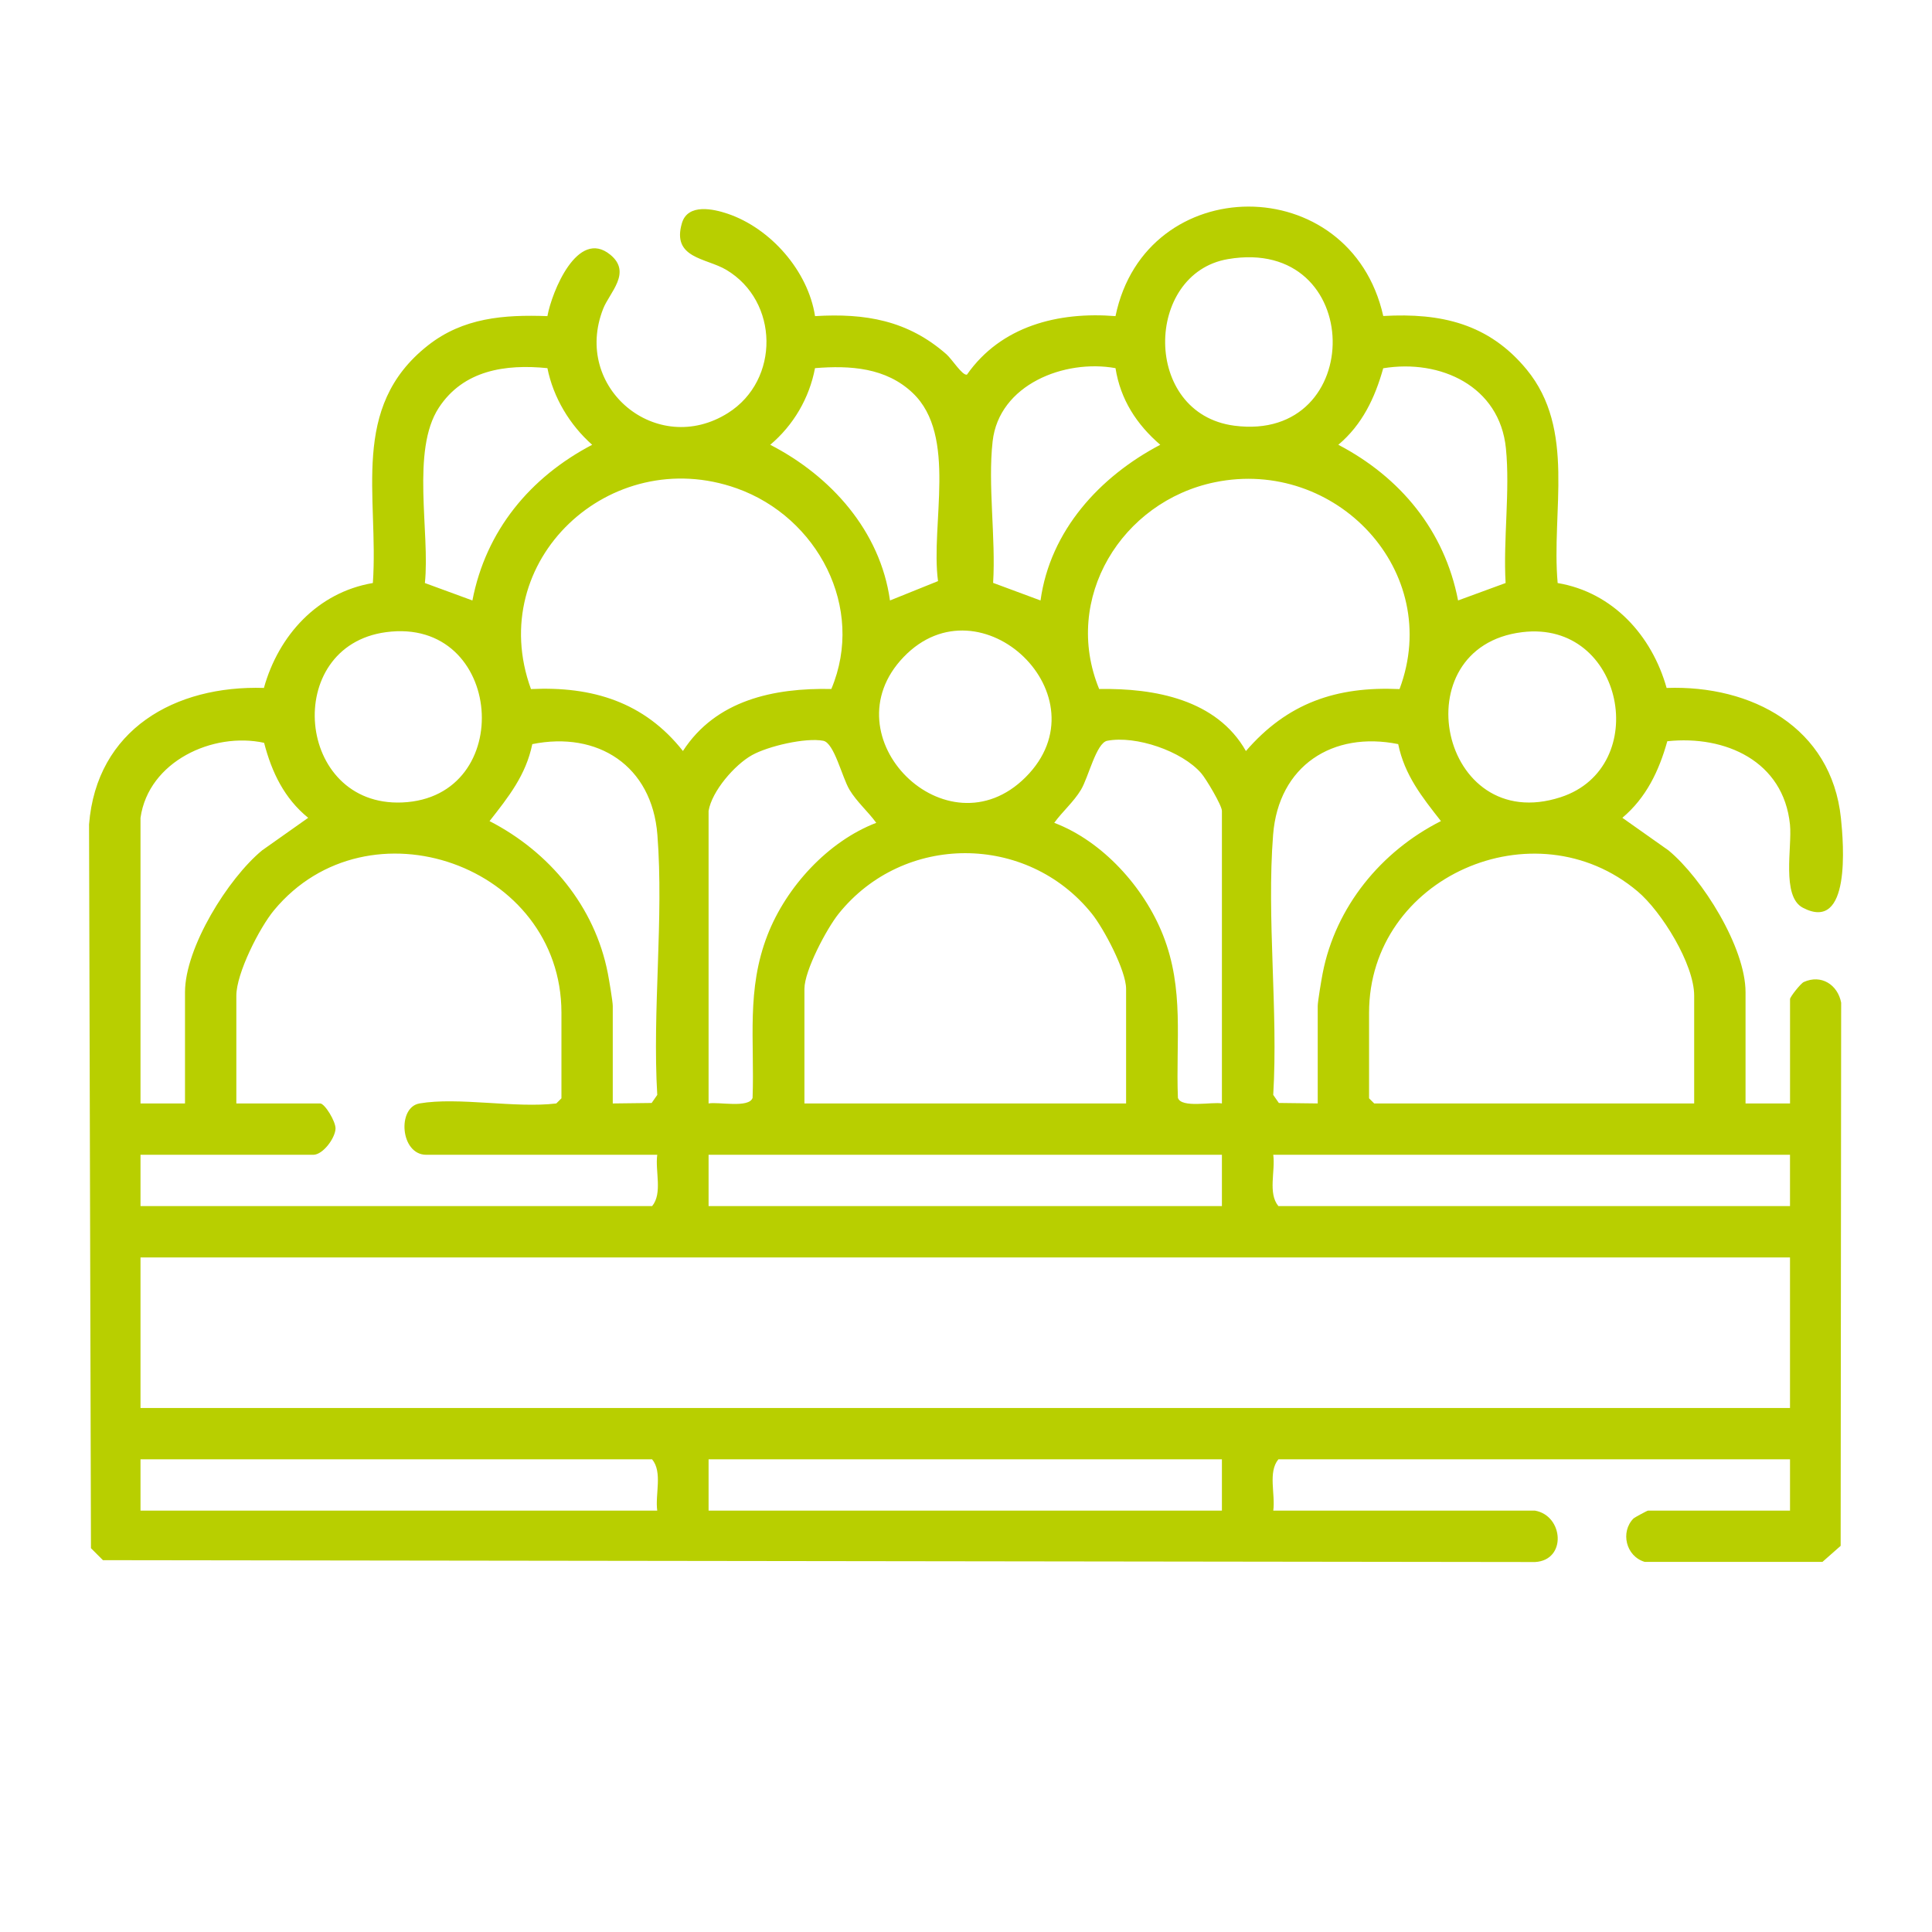 <?xml version="1.0" encoding="UTF-8"?>
<svg id="Capa_1" xmlns="http://www.w3.org/2000/svg" version="1.1" viewBox="0 0 1101.54 1101.54">
  <!-- Generator: Adobe Illustrator 29.7.1, SVG Export Plug-In . SVG Version: 2.1.1 Build 8)  -->
  <defs>
    <style>
      .st0 {
        fill: #b8cf00;
      }
    </style>
  </defs>
  <g id="gzZ8ho.tif">
    <path class="st0" d="M875.21,861.3c16.24,2.85,18.2,28.25.04,29.3l-816.56-1.06-6.83-6.83-1.09-412.64c4.29-54.21,49.03-79.42,99.7-77.84,8.36-30,30.6-54.46,62.12-59.82,3.45-49.65-13.5-100.08,31.37-135.44,20.08-15.83,43.33-17.63,68.15-16.73,2.5-13.83,17.23-50.28,35.87-35,12.41,10.17-.41,21.5-4.05,30.73-17.8,45.16,30.62,85.1,71.19,59.47,29.63-18.72,29.08-63.73-1.07-81.62-11.41-6.77-31.21-6.45-25.24-26.62,3.37-11.39,18.07-8.04,26.02-5.36,24.46,8.26,45.89,32.56,49.87,58.4,28.7-1.74,52.88,2.42,74.87,21.71,3.32,2.92,9.11,12.31,11.74,11.65,19.43-27.75,52.08-35.99,84.7-33.36,17.15-83.05,133.96-83.47,152.66-.07,33.03-1.88,60.22,4.39,81.72,30.47,28.3,34.31,14.01,80.75,17.72,121.78,31.45,5.3,53.73,29.92,62.12,59.82,48.34-1.74,93.98,22.39,99.39,74.25,1.51,14.44,5.76,65.55-21.76,51.03-12.27-6.47-6-34.58-7.29-47.35-3.66-36.23-36.86-51.08-69.95-47.55-4.71,16.86-12,32.18-25.62,43.65l26.27,18.56c19.41,16.02,43.96,55.4,43.96,80.9v63.4h25.37v-59.5c0-1.23,6.05-8.91,7.82-9.72,9.96-4.54,19.37,1.5,21.33,11.78l-.29,309.68-10.37,9.14h-101.37c-10.74-3.22-13.97-17.08-6.34-24.78.47-.47,7.78-4.44,8.24-4.44h80.97v-29.26h-291.7c-6.07,7.33-1.63,20.02-2.93,29.26h149.27ZM700.08,147.74c-47.63,8.15-48.94,88.03,3.6,94.96,75.87,10,75.06-108.42-3.6-94.96ZM312.11,209.9c-23.93-2.39-47.88,1.12-61.92,22.57-15.95,24.36-4.92,71.3-7.94,99.95l27.1,9.94c7.67-39.8,32.88-70.24,68.28-88.76-12.83-11.36-22.15-26.92-25.52-43.7ZM520.38,224.05c-15.26-14.49-35.63-15.77-55.7-14.15-3.24,17.12-12.29,32.53-25.52,43.7,34.55,17.78,62.73,49.08,68.27,88.76l27.39-11.04c-4.36-32.31,11.21-82.93-14.44-107.27ZM636,209.9c-29.02-5.25-66.41,9.32-70.05,41.74-2.81,24.99,1.87,55.15.28,80.69l27.03,10.03c5.48-39.85,33.79-70.68,68.27-88.76-13.48-11.62-22.7-25.78-25.52-43.7ZM858.43,332.42c-1.43-24.61,2.62-52.65.17-76.85-3.58-35.43-37.32-50.97-69.95-45.6-4.7,16.84-11.98,32.18-25.6,43.62,35.4,18.52,60.6,48.96,68.28,88.76l27.1-9.94ZM473.99,392.83c19.51-46.39-7.92-98.02-53.87-114.38-72.14-25.7-144.07,41.29-117.38,114.43,34.94-1.69,64.64,7.41,86.64,35.31,18.81-29.06,51.85-36.04,84.61-35.36ZM797.95,392.89c25.2-67.25-36.43-132.08-105.28-117.94-53.18,10.92-87.16,66.35-65.98,117.89,31.71-.55,67.04,6.01,83.68,35.37,23.62-27.35,51.5-36.98,87.57-35.32ZM220.12,360.43c-59.41,7.95-51.5,99.63,9.15,97.1,65.69-2.74,58.05-106.1-9.15-97.1ZM584.77,443.11c45.89-45.88-25.6-114.19-69.53-68.54-43.75,45.46,24.64,113.43,69.53,68.54ZM867.91,360.43c-69.22,8.44-46.95,116.5,21.92,94.09,52.22-16.99,36.17-101.18-21.92-94.09ZM80.11,466.24v162.9h25.37v-63.4c0-25.5,24.55-64.88,43.96-80.9l26.27-18.56c-13.62-11.09-20.75-25.92-25.13-42.76-29.14-6.34-65.9,10.55-70.46,42.74ZM349.37,629.14l22.17-.27,3.2-4.6c-2.87-48.2,3.8-100.66.07-148.34-3.08-39.36-34.02-59.2-71.32-51.66-3.66,17.74-13.56,30.09-24.37,43.89,34.09,17.53,60.02,48.63,67.43,86.75.69,3.53,2.82,16.11,2.82,18.64v55.6ZM404,462.34v166.8c5.52-1.06,23.11,2.85,25.09-3.2,1.17-32.78-3.66-61.61,8.54-92.91,10.66-27.36,34.43-53.33,61.97-63.89-4.69-6.46-11.11-11.95-15.25-18.86-4.29-7.16-8.71-26.74-14.98-27.93-10.11-1.92-31.48,3.09-40.6,8.18-9.93,5.54-22.9,20.54-24.77,31.81ZM696.68,629.14v-166.8c0-3.14-9.01-18.24-11.75-21.42-11-12.74-37.36-21.67-53.62-18.57-6.26,1.19-10.69,20.78-14.98,27.93-4.14,6.91-10.57,12.4-15.25,18.86,27.55,10.45,51.2,36.72,61.97,63.89,12.33,31.1,7.26,60.3,8.54,92.91,1.98,6.05,19.57,2.14,25.09,3.2ZM751.31,629.14v-55.6c0-2.53,2.13-15.11,2.82-18.64,7.37-37.91,33.33-69.55,67.43-86.75-10.81-13.79-20.7-26.14-24.37-43.89-37.3-7.54-68.23,12.3-71.32,51.66-3.74,47.68,2.93,100.14.07,148.34l3.2,4.6,22.17.27ZM239.13,629.14c22.21-3.82,54.65,2.84,78.05,0l2.93-2.93v-48.77c0-84.12-110.24-123.09-163.86-58.48-8.36,10.08-21.5,35.99-21.5,48.73v61.45h47.8c2.62,0,8.99,10.39,8.75,14.48-.32,5.53-7.28,14.79-12.66,14.79h-98.53v29.26h291.7c6.07-7.33,1.63-20.02,2.93-29.26h-131.7c-14.85,0-16.69-27.06-3.9-29.26ZM642.05,629.14v-65.35c0-10.42-12.74-34.41-19.55-42.88-36.94-45.92-107.31-45.99-144.3,0-6.81,8.47-19.55,32.45-19.55,42.88v65.35h183.41ZM965.94,629.14v-61.45c0-17.98-18.56-47.91-32.24-59.46-58.64-49.52-153.12-8.21-153.12,69.21v48.77l2.93,2.93h182.44ZM696.68,658.4h-292.68v29.26h292.68v-29.26ZM1020.58,658.4h-294.63c1.29,9.25-3.15,21.93,2.93,29.26h291.7v-29.26ZM1020.58,716.93H80.11v85.84h940.47v-85.84ZM374.73,861.3c-1.29-9.25,3.15-21.93-2.93-29.26H80.11v29.26h294.63ZM696.68,832.03h-292.68v29.26h292.68v-29.26Z"/>
  </g>
</svg>